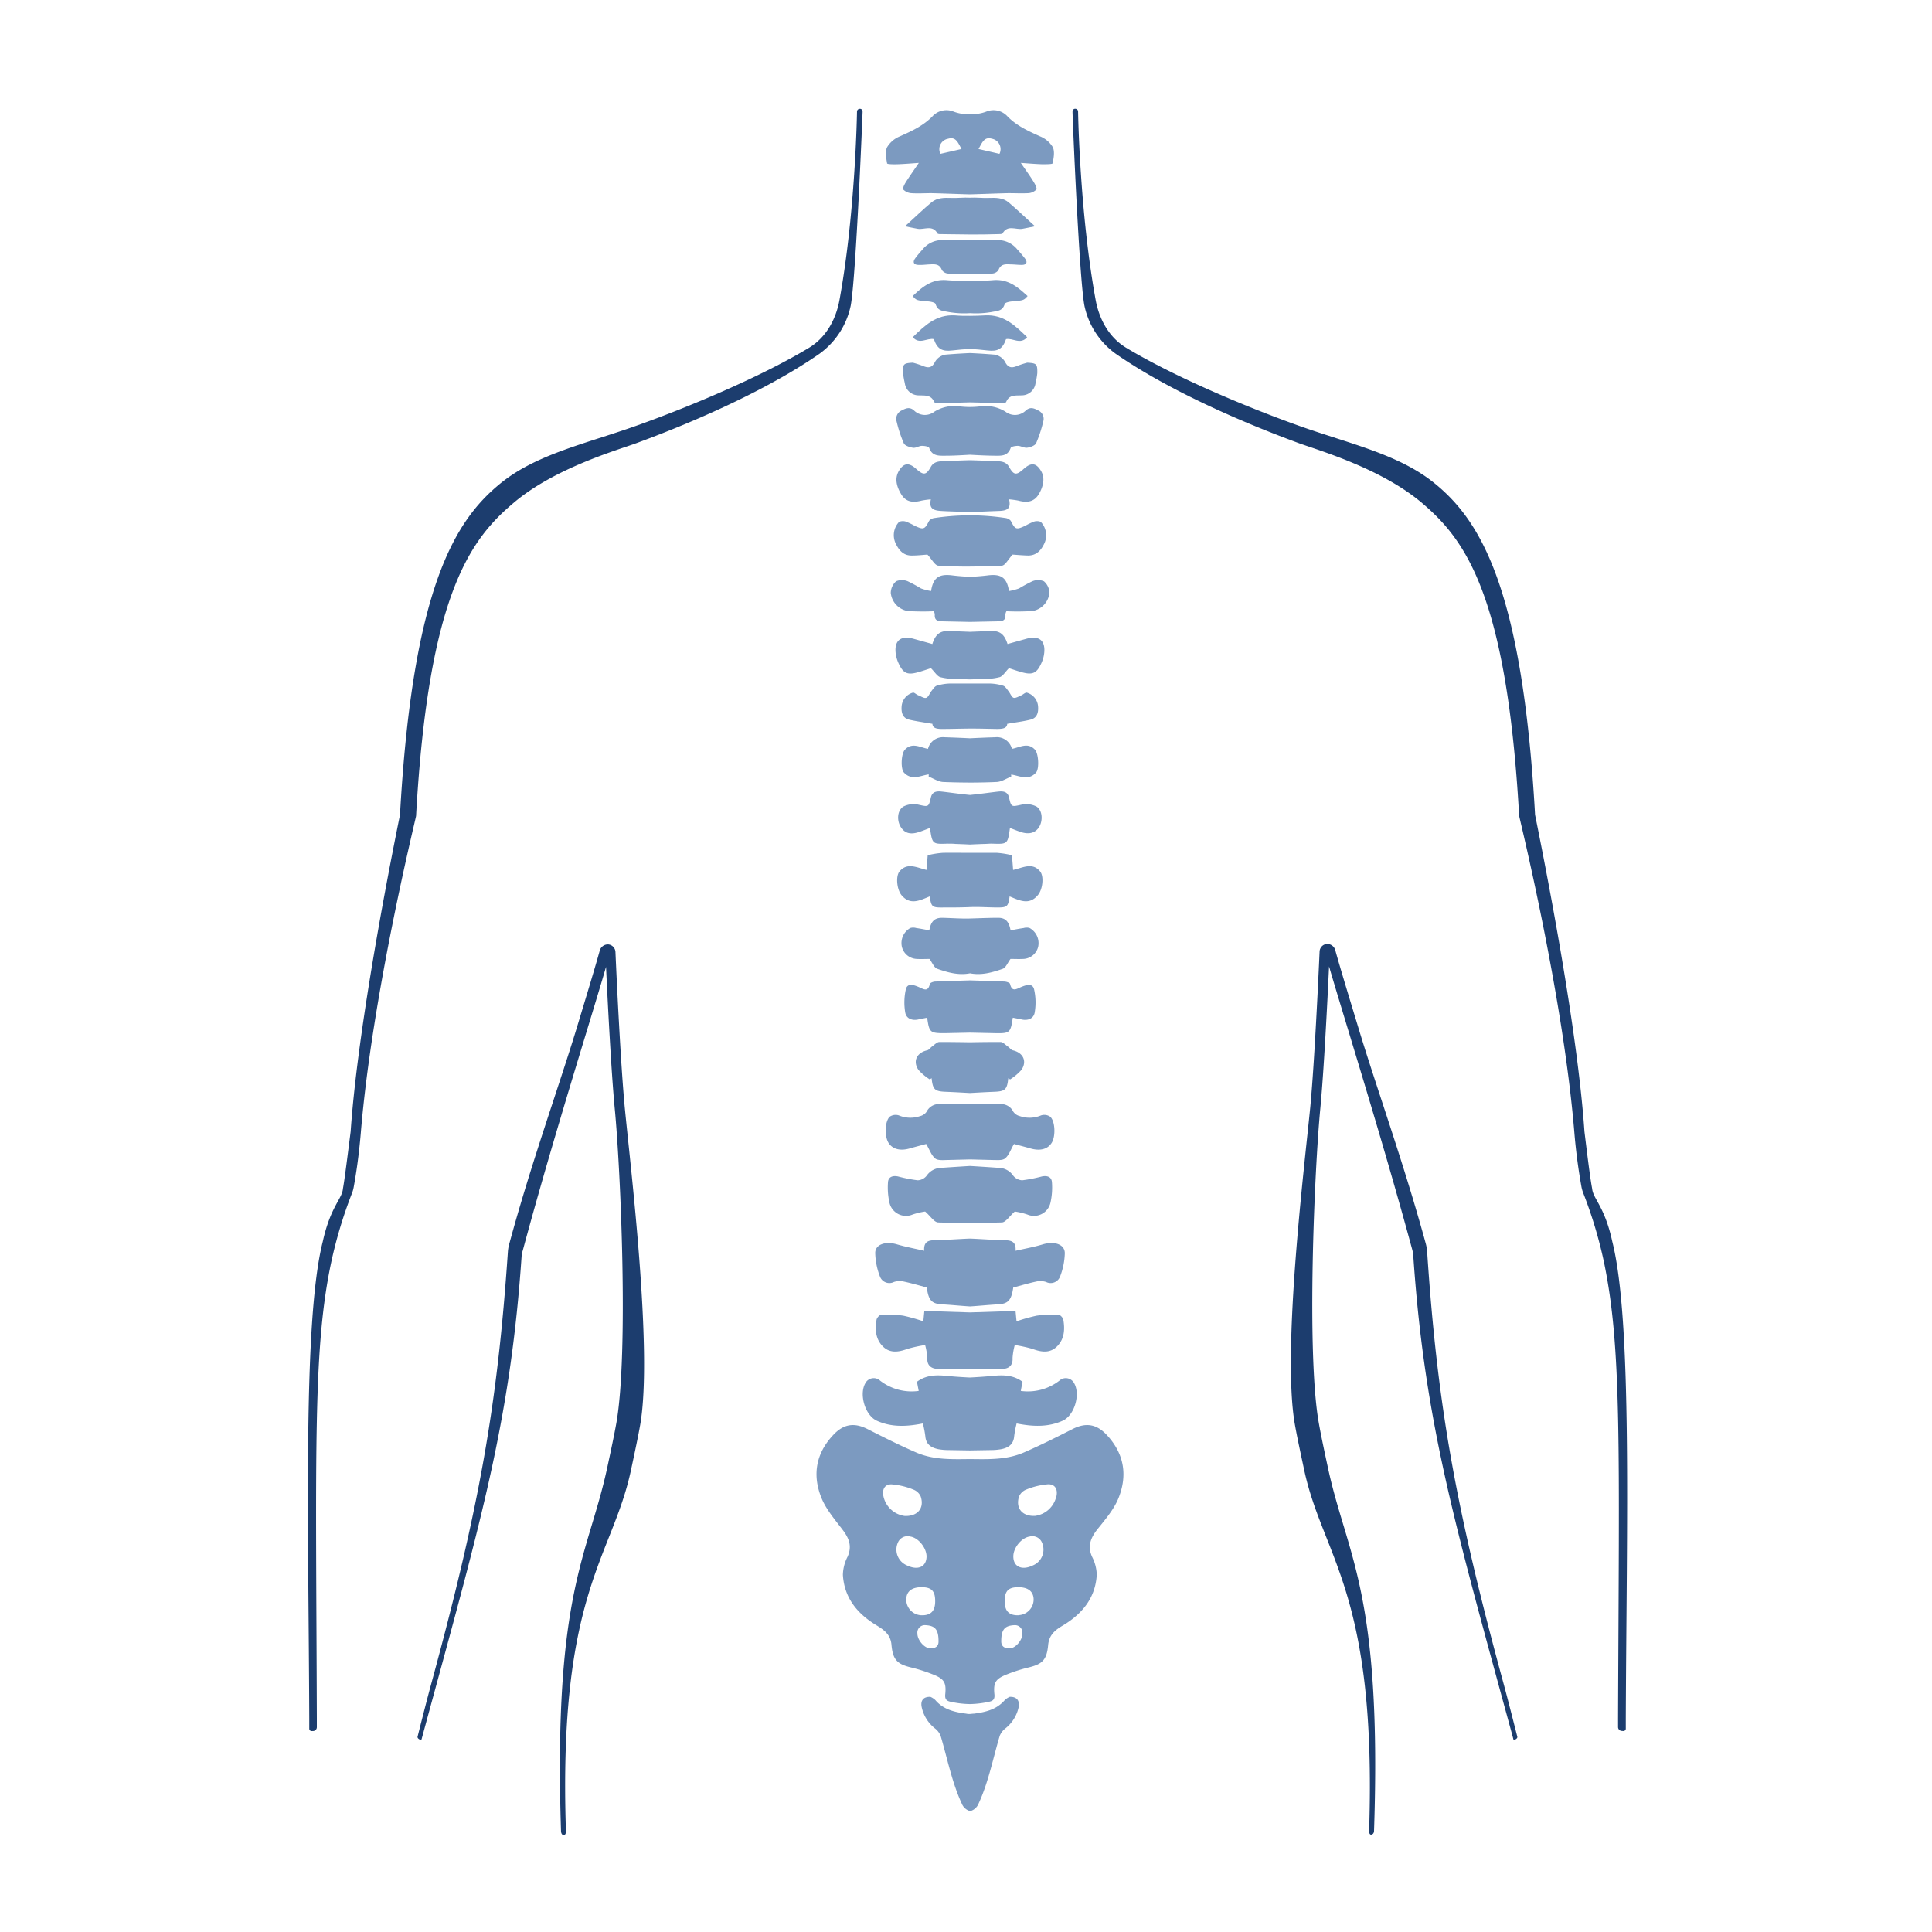 <?xml version="1.0" encoding="UTF-8"?> <svg xmlns="http://www.w3.org/2000/svg" id="Layer_1" data-name="Layer 1" viewBox="0 0 500 500"><defs><style>.cls-1{fill:none;}.cls-2{fill:#7c9ac0;}.cls-3{fill:#1c3d6e;}</style></defs><title>CORE-Website_IconSVG</title><path class="cls-1" d="M239.79,402.76c0-2.18-2.09-4.81-4.23-5.11a2.7,2.7,0,0,0-3.14,1.47,4.44,4.44,0,0,0,2.27,6C237.59,406.52,239.82,405.48,239.79,402.76Z"></path><path class="cls-1" d="M242,414.6c.06-2.72-.83-3.77-3.26-3.83-2.67-.08-4.13,1-4.22,3.06a4.07,4.07,0,0,0,3.87,4.2C240.81,418.11,242,417,242,414.6Z"></path><path class="cls-1" d="M239.45,420.59a1.92,1.92,0,0,0-2,2.13c0,1.69,1.81,3.9,3.38,3.88,1.11,0,2.11-.39,2.12-1.8C242.93,421.74,242.06,420.69,239.45,420.59Z"></path><path class="cls-1" d="M238.29,387.32a3.36,3.36,0,0,0-1.89-1.81,19.13,19.13,0,0,0-5.69-1.36c-1.81,0-2.48,1.4-2.05,3.2a6.51,6.51,0,0,0,5.44,4.95C237.39,392.49,239.25,390.37,238.29,387.32Z"></path><path class="cls-1" d="M262.25,402.76c0-2.18,2.09-4.81,4.23-5.11a2.7,2.7,0,0,1,3.14,1.47,4.44,4.44,0,0,1-2.27,6C264.45,406.52,262.22,405.48,262.25,402.76Z"></path><path class="cls-1" d="M260,414.6c-.06-2.72.83-3.77,3.26-3.83,2.67-.08,4.13,1,4.22,3.06a4.07,4.07,0,0,1-3.87,4.2C261.23,418.11,260.07,417,260,414.6Z"></path><path class="cls-1" d="M262.59,420.59a1.92,1.92,0,0,1,2,2.13c0,1.69-1.81,3.9-3.38,3.88-1.11,0-2.11-.39-2.12-1.8C259.11,421.74,260,420.69,262.59,420.59Z"></path><path class="cls-1" d="M263.75,387.32a3.36,3.36,0,0,1,1.89-1.81,19.13,19.13,0,0,1,5.69-1.36c1.81,0,2.48,1.4,2.05,3.2a6.51,6.51,0,0,1-5.44,4.95C264.65,392.49,262.79,390.37,263.75,387.32Z"></path><path class="cls-2" d="M289.47,387.7c2.36-5.87,1.49-11.46-3-16.29-2.61-2.82-5.36-3.36-8.9-1.57-4.15,2.11-8.33,4.21-12.6,6.06-4.44,1.93-9.19,1.76-13.89,1.71H251c-4.7.05-9.45.22-13.89-1.71-4.27-1.85-8.45-3.95-12.6-6.06-3.54-1.79-6.29-1.25-8.9,1.57-4.52,4.83-5.39,10.42-3,16.29,1.22,3,3.55,5.67,5.56,8.34,1.62,2.16,2.37,4.23,1.16,6.88a10.69,10.69,0,0,0-1.19,4.64c.35,5.91,3.67,10,8.58,13,2,1.21,3.78,2.4,4,5.17.36,3.9,1.55,4.95,5.08,5.81a41,41,0,0,1,5.48,1.74c3,1.16,3.66,2.06,3.35,5.17-.15,1.36.4,1.74,1.33,1.95a24.79,24.79,0,0,0,5,.61h.06a24.87,24.87,0,0,0,5-.61c.93-.21,1.48-.59,1.33-1.95-.31-3.11.38-4,3.35-5.17a41,41,0,0,1,5.48-1.74c3.53-.86,4.72-1.91,5.08-5.81.25-2.77,2-4,4-5.17,4.91-3,8.23-7.09,8.58-13a10.7,10.7,0,0,0-1.2-4.64c-1.2-2.65-.46-4.72,1.16-6.88C285.92,393.37,288.25,390.73,289.47,387.7Zm-60.81-.35c-.43-1.8.24-3.23,2.05-3.2a18.83,18.83,0,0,1,5.69,1.36,3.36,3.36,0,0,1,1.89,1.81c1,3.05-.9,5.17-4.19,5A6.51,6.51,0,0,1,228.66,387.35Zm3.76,11.77a2.7,2.7,0,0,1,3.14-1.47c2.14.3,4.19,2.93,4.23,5.11,0,2.72-2.2,3.76-5.1,2.35A4.44,4.44,0,0,1,232.42,399.12Zm2.12,14.71c.09-2.08,1.55-3.14,4.22-3.06,2.43.06,3.32,1.11,3.26,3.83-.05,2.41-1.21,3.51-3.61,3.43A4.07,4.07,0,0,1,234.54,413.83Zm6.26,12.77c-1.57,0-3.42-2.19-3.38-3.88a1.92,1.92,0,0,1,2-2.13c2.61.1,3.48,1.15,3.47,4.21C242.91,426.21,241.91,426.59,240.8,426.6Zm20.44,0c-1.11,0-2.11-.39-2.12-1.8,0-3.06.86-4.11,3.47-4.21a1.92,1.92,0,0,1,2,2.13C264.66,424.41,262.81,426.62,261.24,426.6Zm2.39-8.57c-2.4.08-3.56-1-3.61-3.43-.06-2.72.83-3.77,3.26-3.83,2.67-.08,4.13,1,4.22,3.06A4.07,4.07,0,0,1,263.63,418Zm3.72-12.92c-2.9,1.41-5.13.37-5.1-2.35,0-2.18,2.09-4.81,4.23-5.11a2.7,2.7,0,0,1,3.14,1.47A4.44,4.44,0,0,1,267.35,405.11Zm6-17.76a6.51,6.51,0,0,1-5.44,4.95c-3.29.19-5.15-1.93-4.19-5a3.36,3.36,0,0,1,1.89-1.81,18.83,18.83,0,0,1,5.69-1.36C273.14,384.12,273.81,385.55,273.38,387.35Z"></path><path class="cls-2" d="M278,358a2.44,2.44,0,0,0-3.82-.7,13.33,13.33,0,0,1-10,2.67c.14-.77.29-1.55.45-2.37-2.37-1.75-4.92-1.8-7.72-1.52-2,.19-4,.32-5.94.42-2-.1-4-.23-5.94-.42-2.81-.28-5.36-.23-7.72,1.52.15.82.31,1.6.45,2.37a13.33,13.33,0,0,1-10-2.67,2.44,2.44,0,0,0-3.82.7c-1.64,2.87-.06,8.31,3,9.69,3.78,1.72,7.76,1.52,11.9.7a27.29,27.29,0,0,1,.63,3.27c.16,2.14,1.51,3,3.37,3.39a15.17,15.17,0,0,0,2.61.23l5.49.09h.06l5.49-.09a15.17,15.17,0,0,0,2.61-.23c1.86-.36,3.21-1.25,3.37-3.39a27.29,27.29,0,0,1,.63-3.27c4.14.82,8.12,1,11.9-.7C278.07,366.33,279.65,360.89,278,358Z"></path><path class="cls-2" d="M275.19,341.55c-.08-.51-.81-1.29-1.24-1.3a31.18,31.18,0,0,0-5.64.24,44.62,44.62,0,0,0-5.23,1.47c-.1-1-.16-1.63-.26-2.69l-11.8.38-11.8-.38c-.1,1.06-.16,1.67-.26,2.69a44.62,44.62,0,0,0-5.23-1.47,31.22,31.22,0,0,0-5.64-.24c-.44,0-1.16.79-1.24,1.3-.41,2.4-.28,4.82,1.44,6.7,1.87,2.05,4.18,1.73,6.57.84a38.21,38.21,0,0,1,4.56-1,16.83,16.83,0,0,1,.57,3.35c-.13,2,1.1,2.79,2.72,2.83,2.76,0,5.52.07,8.28.09h.06c2.76,0,5.52,0,8.28-.09,1.62,0,2.85-.79,2.72-2.83a16.83,16.83,0,0,1,.57-3.35,38.21,38.21,0,0,1,4.56,1c2.39.89,4.7,1.21,6.57-.84C275.47,346.37,275.6,344,275.19,341.55Z"></path><path class="cls-2" d="M269.83,322.05c-2.19.67-4.46,1.07-7,1.65.17-2.48-1.2-2.7-2.93-2.74-3-.07-5.93-.3-8.89-.42H251c-3,.12-5.92.35-8.89.42-1.73,0-3.1.26-2.93,2.74-2.5-.58-4.77-1-7-1.65-3-.91-5.71,0-5.67,2.26a18,18,0,0,0,1.18,5.94,2.61,2.61,0,0,0,3.69,1.51,5,5,0,0,1,2.55-.09c2,.43,3.95,1,5.92,1.54.45,3.26,1.21,4.21,4,4.36,2.39.13,4.77.38,7.16.53h.06c2.39-.15,4.77-.4,7.16-.53,2.74-.15,3.5-1.1,4-4.36,2-.53,3.93-1.11,5.92-1.54a5,5,0,0,1,2.55.09,2.61,2.61,0,0,0,3.69-1.51,18,18,0,0,0,1.18-5.94C275.54,322,272.87,321.14,269.83,322.05Z"></path><path class="cls-2" d="M272.47,38.1a6.84,6.84,0,0,0-3.27-2.8c-3-1.35-6-2.69-8.4-5.11a4.9,4.9,0,0,0-5.5-1.33,10.33,10.33,0,0,1-4.25.67H251a10.33,10.33,0,0,1-4.25-.67,4.91,4.91,0,0,0-5.51,1.33c-2.41,2.42-5.36,3.76-8.39,5.11a6.84,6.84,0,0,0-3.27,2.8c-.55,1.15-.23,2.82,0,4.18,0,.24,1.72.26,2.64.23,1.84-.06,3.68-.22,5.57-.35-1.18,1.74-2.32,3.34-3.37,5-.36.57-.88,1.6-.65,1.89a3.2,3.2,0,0,0,2.06.94c1.73.12,3.48,0,5.23,0,3.3.08,6.6.22,9.9.31h.06c3.3-.09,6.6-.23,9.9-.31,1.75,0,3.5.09,5.23,0a3.15,3.15,0,0,0,2.05-.94c.23-.29-.28-1.32-.64-1.89-1-1.66-2.19-3.26-3.37-5,1.89.13,3.73.29,5.57.35.92,0,2.59,0,2.64-.23C272.7,40.92,273,39.25,272.47,38.1Zm-29.09,1.71a2.74,2.74,0,0,1,2-3.91c2-.6,2.54,1,3.46,2.66Zm15.28,0-5.42-1.25c.92-1.63,1.49-3.26,3.46-2.66A2.74,2.74,0,0,1,258.66,39.81Z"></path><path class="cls-2" d="M272.24,306c-.08-1.47-1.26-1.81-2.59-1.54a38,38,0,0,1-5.1,1,3.15,3.15,0,0,1-2.35-1.22,4.6,4.6,0,0,0-3.72-2q-3.71-.27-7.43-.49H251q-3.72.23-7.44.49a4.63,4.63,0,0,0-3.72,2,3.11,3.11,0,0,1-2.34,1.22,37.69,37.69,0,0,1-5.1-1c-1.33-.27-2.51.07-2.59,1.54a18.23,18.23,0,0,0,.4,5.33,4.38,4.38,0,0,0,5.94,3,18.7,18.7,0,0,1,3.28-.79c1.38,1.2,2.34,2.79,3.37,2.82,2.74.1,5.48.11,8.23.09s5.49,0,8.23-.09c1,0,2-1.62,3.37-2.82a18.7,18.7,0,0,1,3.28.79,4.37,4.37,0,0,0,5.93-3A17.89,17.89,0,0,0,272.24,306Z"></path><path class="cls-2" d="M269.39,121.84c-1.21-2-2.5-2.24-4.44-.5s-2.58,1.67-3.8-.5c-.87-1.57-2.44-1.44-3.79-1.5-2.1-.1-4.21-.18-6.31-.24H251c-2.1.06-4.21.14-6.31.24-1.36.06-2.92-.07-3.8,1.5-1.21,2.17-1.89,2.21-3.79.5s-3.23-1.52-4.45.5-.54,4.19.54,6c1.18,2,2.91,2.36,5.35,1.71a22.48,22.48,0,0,1,2.37-.32c-.58,2.46.76,2.88,2.6,3s3.84.15,5.8.24l1.69.05h.06l1.69-.05c2-.09,3.84-.17,5.8-.24s3.18-.49,2.6-3a22.85,22.85,0,0,1,2.37.32c2.44.65,4.17.29,5.35-1.71C269.94,126,270.57,123.77,269.39,121.84Z"></path><path class="cls-2" d="M271.79,289a2.71,2.71,0,0,0-2.36-.34,7.7,7.7,0,0,1-5.49.19,2.81,2.81,0,0,1-1.93-1.55,3.55,3.55,0,0,0-2.64-1.56c-2.77-.09-5.54-.12-8.32-.14H251c-2.78,0-5.55.05-8.32.14a3.55,3.55,0,0,0-2.64,1.56,2.81,2.81,0,0,1-1.94,1.55,7.68,7.68,0,0,1-5.48-.19,2.71,2.71,0,0,0-2.36.34c-1.3,1.22-1.35,5.11-.32,6.75s3,2.18,5.52,1.46c1.58-.46,3.18-.86,4.24-1.15.89,1.51,1.34,2.92,2.3,3.73.66.57,2,.44,3.06.42l6-.15,6,.15c1.05,0,2.4.15,3.06-.42,1-.81,1.41-2.22,2.3-3.73,1.06.29,2.66.69,4.24,1.15,2.51.72,4.47.22,5.52-1.46S273.09,290.17,271.79,289Z"></path><path class="cls-2" d="M268.68,106.22c-1.05-.55-2.05-1-3.18,0a4,4,0,0,1-5.28.33,9.75,9.75,0,0,0-6.61-1.37,22.52,22.52,0,0,1-5.19,0,9.76,9.76,0,0,0-6.61,1.37,4,4,0,0,1-5.27-.33c-1.13-1-2.13-.54-3.18,0a2.38,2.38,0,0,0-1.32,2.84,33.48,33.48,0,0,0,1.86,5.66c.29.63,1.48,1,2.31,1.15s1.56-.47,2.34-.48,1.81.17,1.94.55c.76,2.17,2.57,2,4.16,2,2.13,0,4.25-.13,6.37-.25,2.12.12,4.24.23,6.37.25,1.59,0,3.4.2,4.16-2,.13-.38,1.27-.57,1.94-.55s1.59.58,2.34.48,2-.52,2.31-1.15a33.48,33.48,0,0,0,1.86-5.66A2.38,2.38,0,0,0,268.68,106.22Z"></path><path class="cls-2" d="M269.47,135.19c-.26-.34-1.21-.4-1.76-.24a15.29,15.29,0,0,0-2.36,1.11c-2.37,1.1-2.61,1-3.77-1.28a2.18,2.18,0,0,0-1.45-.73,60.33,60.33,0,0,0-8.3-.68h-1.62a60.33,60.33,0,0,0-8.3.68,2.18,2.18,0,0,0-1.45.73c-1.16,2.25-1.4,2.38-3.77,1.28a15.74,15.74,0,0,0-2.36-1.11c-.55-.16-1.5-.1-1.76.24a5,5,0,0,0-.86,5.26c.84,1.83,2,3.37,4.31,3.32,1.54,0,3.08-.19,4-.24,1.13,1.19,1.92,2.81,2.82,2.86,2.72.17,5.46.26,8.2.23s5.47-.06,8.2-.23c.89,0,1.69-1.67,2.82-2.86.9.05,2.44.2,4,.24,2.29,0,3.47-1.49,4.3-3.32A5,5,0,0,0,269.47,135.19Z"></path><path class="cls-2" d="M270.16,150.43a3.88,3.88,0,0,0-3,0,38.45,38.45,0,0,0-3.44,1.86,15,15,0,0,1-2.6.67c-.55-3.58-2.15-4.47-5.5-4.05-1.52.19-3,.3-4.58.38-1.53-.08-3.06-.19-4.58-.38-3.36-.42-4.95.47-5.5,4.05a15,15,0,0,1-2.6-.67,38.45,38.45,0,0,0-3.44-1.86,3.88,3.88,0,0,0-3,0,4.11,4.11,0,0,0-1.39,3,5.31,5.31,0,0,0,4.39,4.7,61.8,61.8,0,0,0,6.73.06,1.86,1.86,0,0,1,.27.94c-.09,1.43.8,1.65,1.89,1.67l7.22.15h.06l7.22-.15c1.09,0,2-.24,1.89-1.67a1.86,1.86,0,0,1,.27-.94,61.8,61.8,0,0,0,6.73-.06,5.31,5.31,0,0,0,4.39-4.7A4.11,4.11,0,0,0,270.16,150.43Z"></path><path class="cls-2" d="M265.84,93.86a25.07,25.07,0,0,0-2.58.84c-1.43.6-2.35.54-3.17-1.08a3.9,3.9,0,0,0-2.68-1.84c-2.11-.18-4.24-.31-6.36-.41H251c-2.13.1-4.25.23-6.36.41A3.88,3.88,0,0,0,242,93.62c-.82,1.62-1.74,1.68-3.17,1.08a25.07,25.07,0,0,0-2.58-.84c-2.43.14-2.65.32-2.54,2.7a19.36,19.36,0,0,0,.45,2.58,3.62,3.62,0,0,0,3.6,3.18c1.53.08,3.2-.22,4,1.7.09.21.67.32,1,.31,2.77-.07,5.55-.12,8.32-.2,2.77.08,5.55.13,8.32.2.35,0,.93-.1,1-.31.77-1.92,2.44-1.62,4-1.7a3.62,3.62,0,0,0,3.6-3.18,19.36,19.36,0,0,0,.45-2.58C268.49,94.18,268.27,94,265.84,93.86Z"></path><path class="cls-2" d="M268.65,182.81a4,4,0,0,0-2.89-3.55c-.37-.13-1,.51-1.51.72s-1.44.78-1.95.6-.83-1.13-1.29-1.7-.85-1.26-1.42-1.43a12.67,12.67,0,0,0-3.68-.56l-4.89,0-4.89,0a12.67,12.67,0,0,0-3.68.56c-.57.17-1,.91-1.42,1.43s-.74,1.48-1.29,1.7-1.31-.34-2-.6-1.14-.85-1.51-.72a4,4,0,0,0-2.89,3.55c-.12,1.52.22,3,1.91,3.42s3.75.69,6.06,1.1c.07,1.18,1.21,1.34,2.68,1.32,2.32,0,4.65-.09,7-.1s4.66.06,7,.1c1.47,0,2.61-.14,2.68-1.32,2.31-.41,4.22-.63,6.06-1.1C268.43,185.8,268.77,184.33,268.65,182.81Z"></path><path class="cls-2" d="M267.61,256c-.43-1.68-2.14-1.05-3.32-.57s-2.39,1.44-2.89-.8c-.07-.3-.93-.59-1.44-.61-3-.13-5.94-.2-8.91-.3H251c-3,.1-5.94.17-8.91.3-.51,0-1.37.31-1.44.61-.5,2.24-1.64,1.33-2.9.8s-2.88-1.11-3.31.57a15.44,15.44,0,0,0-.17,6c.26,1.58,1.71,2.2,3.37,1.84.77-.17,1.55-.31,2.31-.46.54,3.84.73,4,4.58,4l6.5-.14,6.5.14c3.85.08,4-.12,4.58-4,.76.15,1.54.29,2.3.46,1.67.36,3.12-.26,3.37-1.84A15.25,15.25,0,0,0,267.61,256Z"></path><path class="cls-2" d="M265.52,165.34l-4.77,1.33c-.83-2.57-2-3.47-4.42-3.37l-5.31.21-5.31-.21c-2.39-.1-3.59.8-4.42,3.37l-4.77-1.33c-4.31-1.21-5.16,1.43-4.63,4.27a8.69,8.69,0,0,0,.69,2.11c1.14,2.46,2.19,3,4.76,2.32,1.32-.34,2.6-.81,3.59-1.11,1,1,1.55,2,2.38,2.31a15.71,15.71,0,0,0,4.19.47l3.49.12h.06l3.48-.12a15.74,15.74,0,0,0,4.2-.47c.83-.28,1.41-1.33,2.38-2.31,1,.3,2.27.77,3.59,1.11,2.57.66,3.62.14,4.76-2.32a8.69,8.69,0,0,0,.69-2.11C270.67,166.77,269.83,164.13,265.52,165.34Z"></path><path class="cls-2" d="M267.83,194c-1.87-2-3.94-.54-5.95-.2a4,4,0,0,0-4.27-3c-2.2.07-4.39.16-6.59.27-2.2-.11-4.39-.2-6.59-.27a4,4,0,0,0-4.27,3c-2-.34-4.08-1.77-5.95.2-1,1-1.15,4.93-.3,5.9,2,2.19,4.25.84,6.44.51V201c1.26.48,2.49,1.33,3.76,1.38,2.29.1,4.59.14,6.88.15h.06c2.29,0,4.59-.05,6.88-.15,1.27-.05,2.5-.9,3.76-1.38v-.55c2.19.33,4.49,1.68,6.43-.51C269,199,268.79,195,267.83,194Z"></path><path class="cls-2" d="M268.27,208.75a5.79,5.79,0,0,0-4-.48c-2.47.54-2.57.64-3.13-1.85-.36-1.63-1.58-1.7-2.92-1.55-2.4.28-4.8.63-7.2.86-2.41-.23-4.8-.58-7.2-.86-1.34-.15-2.56-.08-2.92,1.55-.56,2.49-.66,2.39-3.13,1.85a5.79,5.79,0,0,0-4,.48c-1.61,1.07-1.68,3.64-.65,5.28s2.53,2,4.62,1.33c1-.31,1.93-.71,2.93-1.08.62,4.2.62,4.19,4.59,4.06.69,0,1.38,0,2.07.07q1.83.06,3.66.15h.06q1.83-.09,3.66-.15c.69,0,1.38-.09,2.07-.07,4,.13,4,.14,4.59-4.06,1,.37,1.95.77,2.92,1.08,2.1.66,3.68.18,4.63-1.33S269.88,209.82,268.27,208.75Z"></path><path class="cls-2" d="M266.46,240.17a2.7,2.7,0,0,0-1.52,0c-1.14.16-2.28.39-3.41.6-.4-2.31-1.35-3.27-3.26-3.24-2.42,0-4.84.11-7.25.18s-4.83-.14-7.25-.18c-1.91,0-2.86.93-3.26,3.24-1.14-.21-2.27-.44-3.41-.6a2.7,2.7,0,0,0-1.52,0A4.47,4.47,0,0,0,233.4,245a4.12,4.12,0,0,0,3.84,3.17c1.19.07,2.41,0,3.32,0,.73,1,1.18,2.26,2,2.55,2.71.95,5.51,1.75,8.48,1.17,3,.58,5.76-.22,8.48-1.17.8-.29,1.25-1.57,2-2.55.91,0,2.13.06,3.32,0a4.12,4.12,0,0,0,3.84-3.17A4.47,4.47,0,0,0,266.46,240.17Z"></path><path class="cls-2" d="M269.19,225.54c-2-2.44-4.4-1-7-.4-.09-1.33-.19-2.42-.3-3.8a22.67,22.67,0,0,0-3.9-.63c-2.32,0-4.65,0-7,0s-4.66-.05-7,0a22.67,22.67,0,0,0-3.9.63c-.11,1.38-.21,2.47-.31,3.8-2.58-.65-5-2-7,.4-1,1.25-.69,4.68.57,6.17,2.25,2.66,4.79,1.28,7.26.28.4,2.64.59,2.9,3.25,2.87,2.36,0,4.73,0,7.09-.1s4.73.08,7.09.1c2.66,0,2.85-.23,3.25-2.87,2.46,1,5,2.38,7.26-.28C269.88,230.22,270.21,226.79,269.19,225.54Z"></path><path class="cls-2" d="M262.12,271.82c-.5-.12-.86-.73-1.32-1-.61-.44-1.25-1.16-1.89-1.16q-3.95,0-7.89.08-3.95-.07-7.89-.08c-.64,0-1.28.72-1.9,1.16-.45.31-.82.92-1.31,1-2.65.61-3.75,2.8-2.23,5.06a13.89,13.89,0,0,0,2.93,2.47l.48-.32c.31,3,.82,3.43,3.8,3.53,2,.08,4.06.2,6.09.31h.06c2-.11,4.06-.23,6.09-.31,3-.1,3.49-.53,3.8-3.53l.48.32a13.89,13.89,0,0,0,2.93-2.47C265.87,274.62,264.77,272.43,262.12,271.82Z"></path><path class="cls-2" d="M261,52.35c-1.46-1.2-3.29-1.19-5.12-1.13-1.61.07-3.24-.16-4.84-.06-1.6-.1-3.23.13-4.84.06-1.83-.06-3.66-.07-5.12,1.13-2.19,1.83-4.22,3.81-6.86,6.21,1.39.28,2.32.49,3.25.65,1.73.31,3.85-1.14,5.16,1.21.12.21.8.17,1.23.17,2.38,0,4.77.09,7.15.09h.06c2.38,0,4.77,0,7.15-.09.43,0,1.11,0,1.23-.17,1.31-2.35,3.43-.9,5.16-1.21.93-.16,1.86-.37,3.25-.65C265.2,56.16,263.17,54.18,261,52.35Z"></path><path class="cls-2" d="M256.85,72.52a46.69,46.69,0,0,1-5.8.1H251a46.69,46.69,0,0,1-5.8-.1c-4.06-.4-6.48,1.74-9,4.1,1,1.14,1,1.12,4.2,1.4.61.07,1.61.29,1.72.64.53,1.8,1.74,1.78,3.33,2.08a23.27,23.27,0,0,0,5.62.31,23.27,23.27,0,0,0,5.62-.31c1.59-.3,2.8-.28,3.33-2.08.11-.35,1.11-.57,1.72-.64,3.17-.28,3.18-.26,4.2-1.4C263.33,74.26,260.91,72.12,256.85,72.52Z"></path><path class="cls-2" d="M254.94,81.62c-1.3.08-2.61.11-3.92.12s-2.62,0-3.92-.12c-4.79-.26-7.77,2.61-10.88,5.65,1.75,2,3.71.14,5.46.5.88,2.55,2.13,3.25,4.77,2.93,1.52-.18,3-.31,4.57-.41,1.53.1,3,.23,4.56.41,2.65.32,3.9-.38,4.78-2.93,1.75-.36,3.71,1.55,5.46-.5C262.71,84.23,259.73,81.36,254.94,81.62Z"></path><path class="cls-2" d="M265.29,66.94c-.64-.85-1.35-1.64-2.05-2.43A6.5,6.5,0,0,0,258,62.13c-2.31,0-4.62,0-6.94-.05H251c-2.32,0-4.63.08-6.94.05a6.52,6.52,0,0,0-5.26,2.38c-.7.79-1.4,1.58-2,2.43s-.36,1.54.75,1.61,2-.08,3-.12c1.31-.06,2.59-.21,3.21,1.47a2.15,2.15,0,0,0,1.7.9c1.87,0,3.75,0,5.62,0s3.75,0,5.62,0a2.15,2.15,0,0,0,1.7-.9c.61-1.68,1.9-1.53,3.21-1.47,1,0,2,.16,3,.12S266,67.89,265.29,66.94Z"></path><path class="cls-2" d="M261.31,439.14a4.21,4.21,0,0,0-1.26.82c-2.12,2.47-5,3.15-8,3.53-.33,0-.66.06-1,.08s-.66,0-1-.08c-3-.38-5.92-1.06-8-3.53a4.21,4.21,0,0,0-1.26-.82c-1.76-.06-2.53.87-2.3,2.44a9.51,9.51,0,0,0,3.53,5.77,4.56,4.56,0,0,1,1.41,1.88c1.74,5.83,2.9,11.95,5.45,17.48a3.28,3.28,0,0,0,2.17,2h.06a3.28,3.28,0,0,0,2.17-2c2.55-5.53,3.71-11.65,5.45-17.48a4.56,4.56,0,0,1,1.41-1.88,9.55,9.55,0,0,0,3.53-5.77C263.84,440,263.07,439.08,261.31,439.14Z"></path><path class="cls-3" d="M108.07,449.45c.05-.21,2.31-9.2,3.48-13.47,12.54-46,17.18-72.23,19.89-112a9.88,9.88,0,0,1,.34-2c5.65-20.88,12.91-40.9,17.55-56.18,2.59-8.55,4.65-15.33,5.87-19.73a2.19,2.19,0,0,1,2.17-1.66,2.06,2.06,0,0,1,1.91,2c.29,6.63,1.35,29.16,2.42,40.32,1.43,14.95,7.29,62.77,4,81.91-.56,3.22-1.43,7.26-2.43,11.94-4.86,22.58-18.84,31.66-16.81,93.26,0,.74-.18,1-.49,1.08s-.75-.26-.78-1c-2-61.93,7-71.22,11.92-93.9,1-4.66,1.86-8.67,2.42-11.84,3.13-18,1.12-65.08-.43-81.21-.92-9.63-1.83-27.63-2.26-36.74,0,0,0,0,0,0-1.23,4.23-2.91,9.77-4.92,16.37-4.63,15.26-11,36.16-16.62,57A7.74,7.74,0,0,0,135,325c-2.73,40.07-9.66,65.51-22.24,111.68-1.17,4.28-3.61,13.27-3.64,13.39C109,450.54,107.92,449.94,108.07,449.45ZM80.64,448a.62.62,0,0,1-.6-.61c0-.57,0-1.5,0-2.56-.19-50.36-1.69-103,3.49-123.49,2-9.09,5-11.06,5.22-13.69.46-2.54,1.09-7.69,2-14.81,2.13-31.13,12.75-81.64,12.77-82,3.3-58.92,14.31-76.26,26.06-85.79,9.24-7.49,21.92-10.18,35-14.83s32-12.5,44.77-20.2c4.42-2.66,7-7.34,7.92-12.45,4.11-22.51,4.52-48.42,4.52-48.67a.73.73,0,0,1,.8-.74c.22,0,.57.1.65.74,0,.35-1.71,42.94-3.07,50.17a20.5,20.5,0,0,1-8.07,12.47c-12.08,8.4-29.54,16.57-47.29,23.11-4.84,1.79-21.05,6.38-31.71,15.34-11.13,9.35-22.18,23.27-25.42,81.18,0,.46-11.29,45.7-14.3,82-.54,6.48-1.34,11.3-1.83,14a8.48,8.48,0,0,1-.45,1.62,116.38,116.38,0,0,0-5.35,17.75C81,348.76,81.76,374.68,82,444.66c0,.88,0,1.72,0,2.33a1,1,0,0,1-1,1Z"></path><path class="cls-3" d="M391.65,450.09c0-.12-2.48-9.11-3.64-13.39-12.59-46.17-19.52-71.61-22.25-111.68a7.74,7.74,0,0,0-.25-1.54c-5.65-20.84-12-41.74-16.63-57-2-6.6-3.69-12.14-4.92-16.37,0,0,0,0,0,0-.43,9.11-1.34,27.11-2.26,36.74-1.55,16.13-3.56,63.2-.43,81.21.55,3.17,1.41,7.18,2.41,11.84,4.88,22.68,14,32,11.92,93.9,0,.73-.46,1-.77,1s-.52-.34-.5-1.08c2-61.6-11.95-70.68-16.8-93.26-1-4.68-1.88-8.72-2.44-11.94-3.33-19.14,2.53-67,4-81.91,1.07-11.16,2.12-33.69,2.42-40.32a2.06,2.06,0,0,1,1.91-2,2.18,2.18,0,0,1,2.16,1.66c1.22,4.4,3.28,11.18,5.88,19.73C356.06,281,363.31,301,369,321.89a10.6,10.6,0,0,1,.34,2C372,363.75,376.66,390,389.2,436c1.16,4.27,3.43,13.26,3.48,13.47C392.82,449.94,391.75,450.54,391.65,450.09Zm28.1-2.13a1,1,0,0,1-1-1c0-.61,0-1.45,0-2.33.27-70,1-95.9-3.68-118.15a115,115,0,0,0-5.34-17.75,9.32,9.32,0,0,1-.46-1.62c-.48-2.72-1.29-7.54-1.83-14-3-36.26-14.26-81.5-14.29-82-3.25-57.91-14.3-71.83-25.42-81.18C357,121,340.82,116.43,336,114.64c-17.75-6.54-35.21-14.71-47.29-23.11a20.5,20.5,0,0,1-8.07-12.47c-1.36-7.23-3.12-49.82-3.07-50.17.07-.64.43-.74.64-.74a.73.73,0,0,1,.8.74c0,.25.42,26.16,4.53,48.67.93,5.11,3.5,9.79,7.92,12.45,12.81,7.7,31.68,15.54,44.76,20.2s25.77,7.34,35,14.83c11.75,9.53,22.75,26.87,26.05,85.79,0,.33,10.65,50.84,12.78,82,.87,7.12,1.51,12.27,2,14.81.24,2.63,3.25,4.6,5.21,13.69,5.18,20.47,3.69,73.13,3.49,123.49,0,1.06,0,2,0,2.56a.62.62,0,0,1-.6.61Z"></path></svg> 